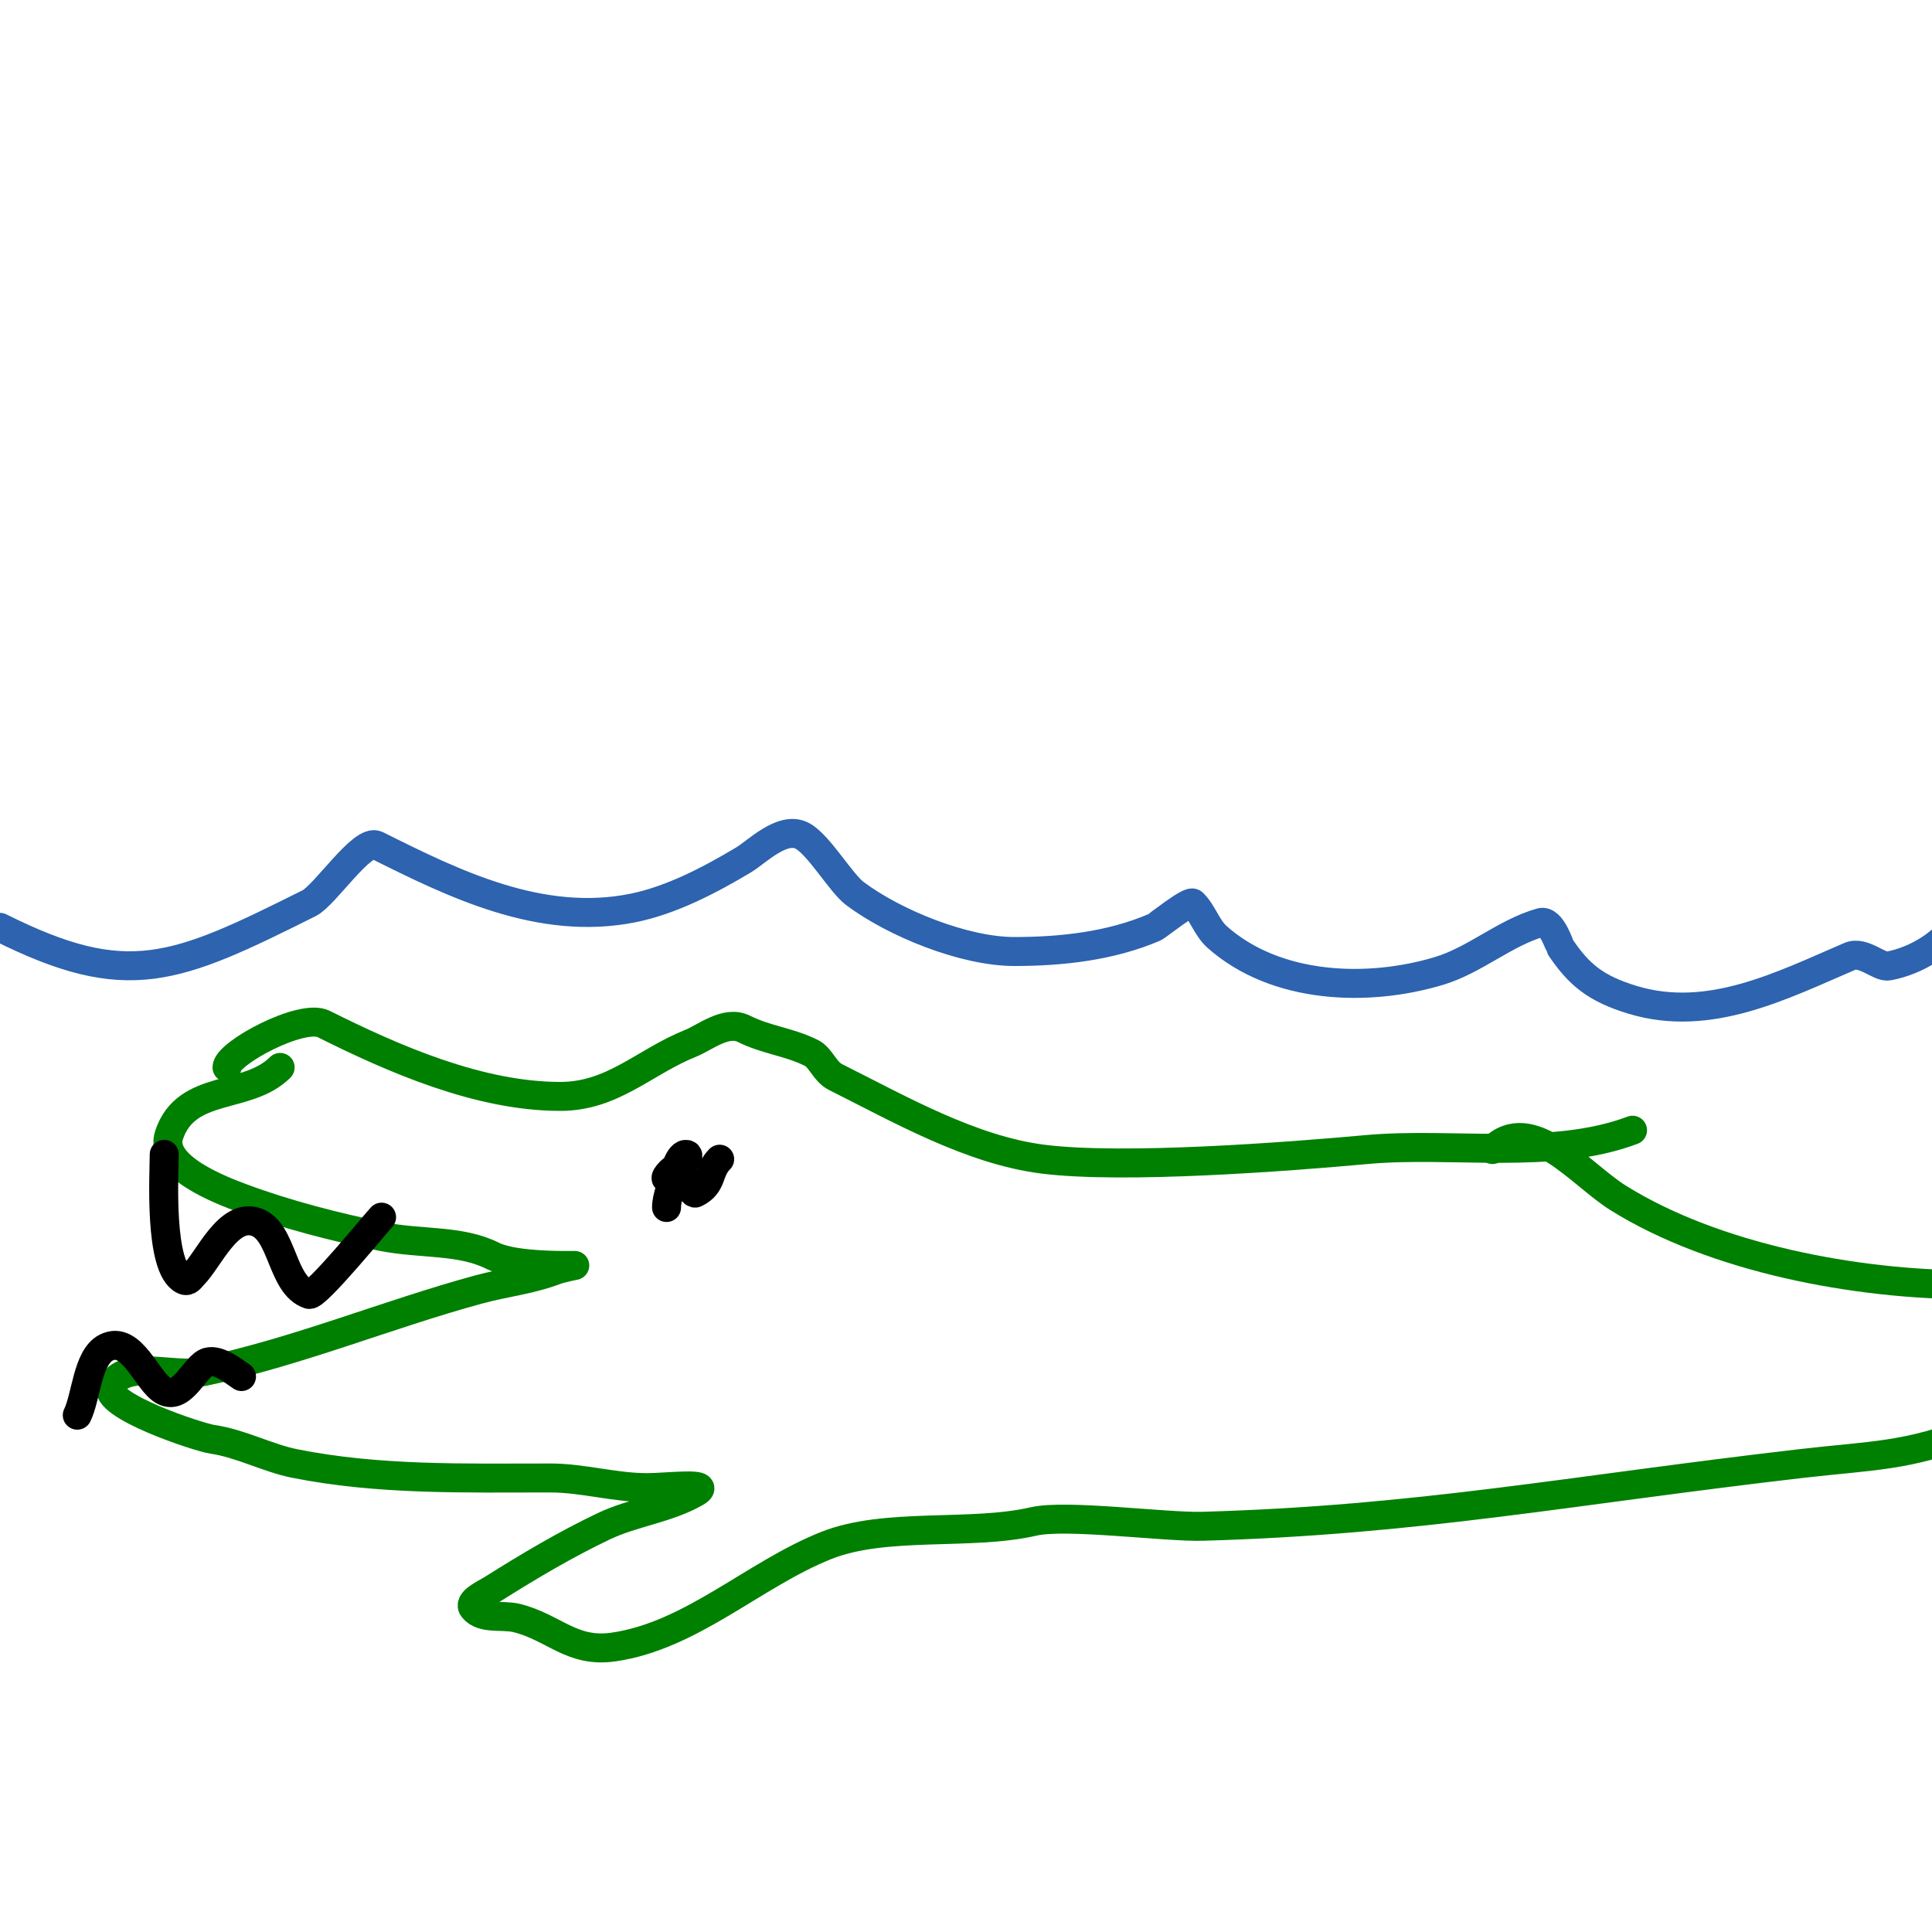 <svg viewBox='0 0 400 400' version='1.1' xmlns='http://www.w3.org/2000/svg' xmlns:xlink='http://www.w3.org/1999/xlink'><g fill='none' stroke='#008000' stroke-width='6' stroke-linecap='round' stroke-linejoin='round'><path d='M47,221c0,-2.919 15.463,-11.268 20,-9c14.57,7.285 32.224,15 49,15c10.928,0 17.4,-7.16 27,-11c2.963,-1.185 7.308,-4.846 11,-3c4.711,2.356 9.345,2.673 14,5c1.982,0.991 2.719,3.859 5,5c13.228,6.614 28.042,15.13 43,17c16.719,2.09 50.568,-0.506 67,-2c17.677,-1.607 38.263,2.276 55,-4'/><path d='M58,221c-6.817,6.817 -19.423,3.27 -23,14c-2.203,6.61 11.17,11.564 15,13c9.146,3.43 19.841,6.168 29,8c8.168,1.633 16.243,0.621 23,4c3.456,1.728 10.839,2 15,2c0.667,0 2,0 2,0c0,0 -2.713,0.517 -4,1c-5.452,2.044 -10.442,2.484 -16,4c-18.976,5.175 -37.547,12.947 -57,17c-6.277,1.308 -16.133,-2.735 -19,3c-1.976,3.952 18.171,10.596 21,11c5.781,0.826 11.361,3.872 17,5c17.441,3.488 35.314,3 53,3c6.649,0 13.202,2 20,2c4.004,0 13.971,-1.269 10,1c-5.86,3.349 -12.906,4.098 -19,7c-7.951,3.786 -15.548,8.308 -23,13c-1.596,1.005 -5.207,2.551 -4,4c1.967,2.361 6.019,1.255 9,2c7.739,1.935 11.329,7.239 20,6c16.112,-2.302 29.034,-15.013 44,-21c12.332,-4.933 29.909,-1.979 43,-5c6.766,-1.561 27.311,1.22 35,1c44.805,-1.28 75.617,-7.398 124,-13c14.606,-1.691 22.021,-1.408 36,-7'/><path d='M309,238c7.938,-7.938 18.26,5.163 26,10c19.955,12.472 49.272,18 73,18'/></g>
<g fill='none' stroke='#2d63af' stroke-width='6' stroke-linecap='round' stroke-linejoin='round'><path d='M0,192c26.389,13.194 36.184,8.908 64,-5c3.283,-1.641 11.015,-13.492 14,-12c15.957,7.978 33.887,16.823 53,13c8.022,-1.604 16.15,-5.89 23,-10c2.658,-1.595 7.957,-7.022 12,-5c3.437,1.719 8.055,9.791 11,12c8.171,6.128 22.628,12 33,12c9.717,0 19.895,-1.098 29,-5c0.589,-0.253 7.297,-5.703 8,-5c2.028,2.028 2.857,5.095 5,7c12.203,10.847 31.297,11.455 46,7c7.42,-2.248 13.545,-7.87 21,-10c2.193,-0.627 3.947,4.92 4,5c3.901,5.851 7.426,8.695 15,11c15.881,4.833 30.963,-2.984 45,-9c2.748,-1.178 6.115,2.354 8,2c5.906,-1.107 11.908,-4.847 15,-10'/></g>
<g fill='none' stroke='#000000' stroke-width='6' stroke-linecap='round' stroke-linejoin='round'><path d='M138,250c0,-2.228 1.178,-4.944 2,-7c0.554,-1.384 3.491,-4 2,-4c-1.752,0 -2.248,5 -4,5c-0.681,0 1.854,-3.146 3,-2c0.338,0.338 2.183,5.408 3,5c3.688,-1.844 2.485,-4.485 5,-7'/><path d='M34,239c0,3.986 -1.162,23.419 4,26c0.981,0.49 1.458,-0.458 2,-1c3.272,-3.272 7.216,-12.928 13,-11c5.582,1.861 5.236,13.079 11,15c1.425,0.475 14.167,-15.167 15,-16'/><path d='M16,293c1.842,-3.684 2.073,-12.036 6,-14c5.395,-2.698 8.443,7.221 12,9c3.856,1.928 6.383,-5.252 9,-6c2.26,-0.646 5.398,1.932 7,3'/></g>
</svg>